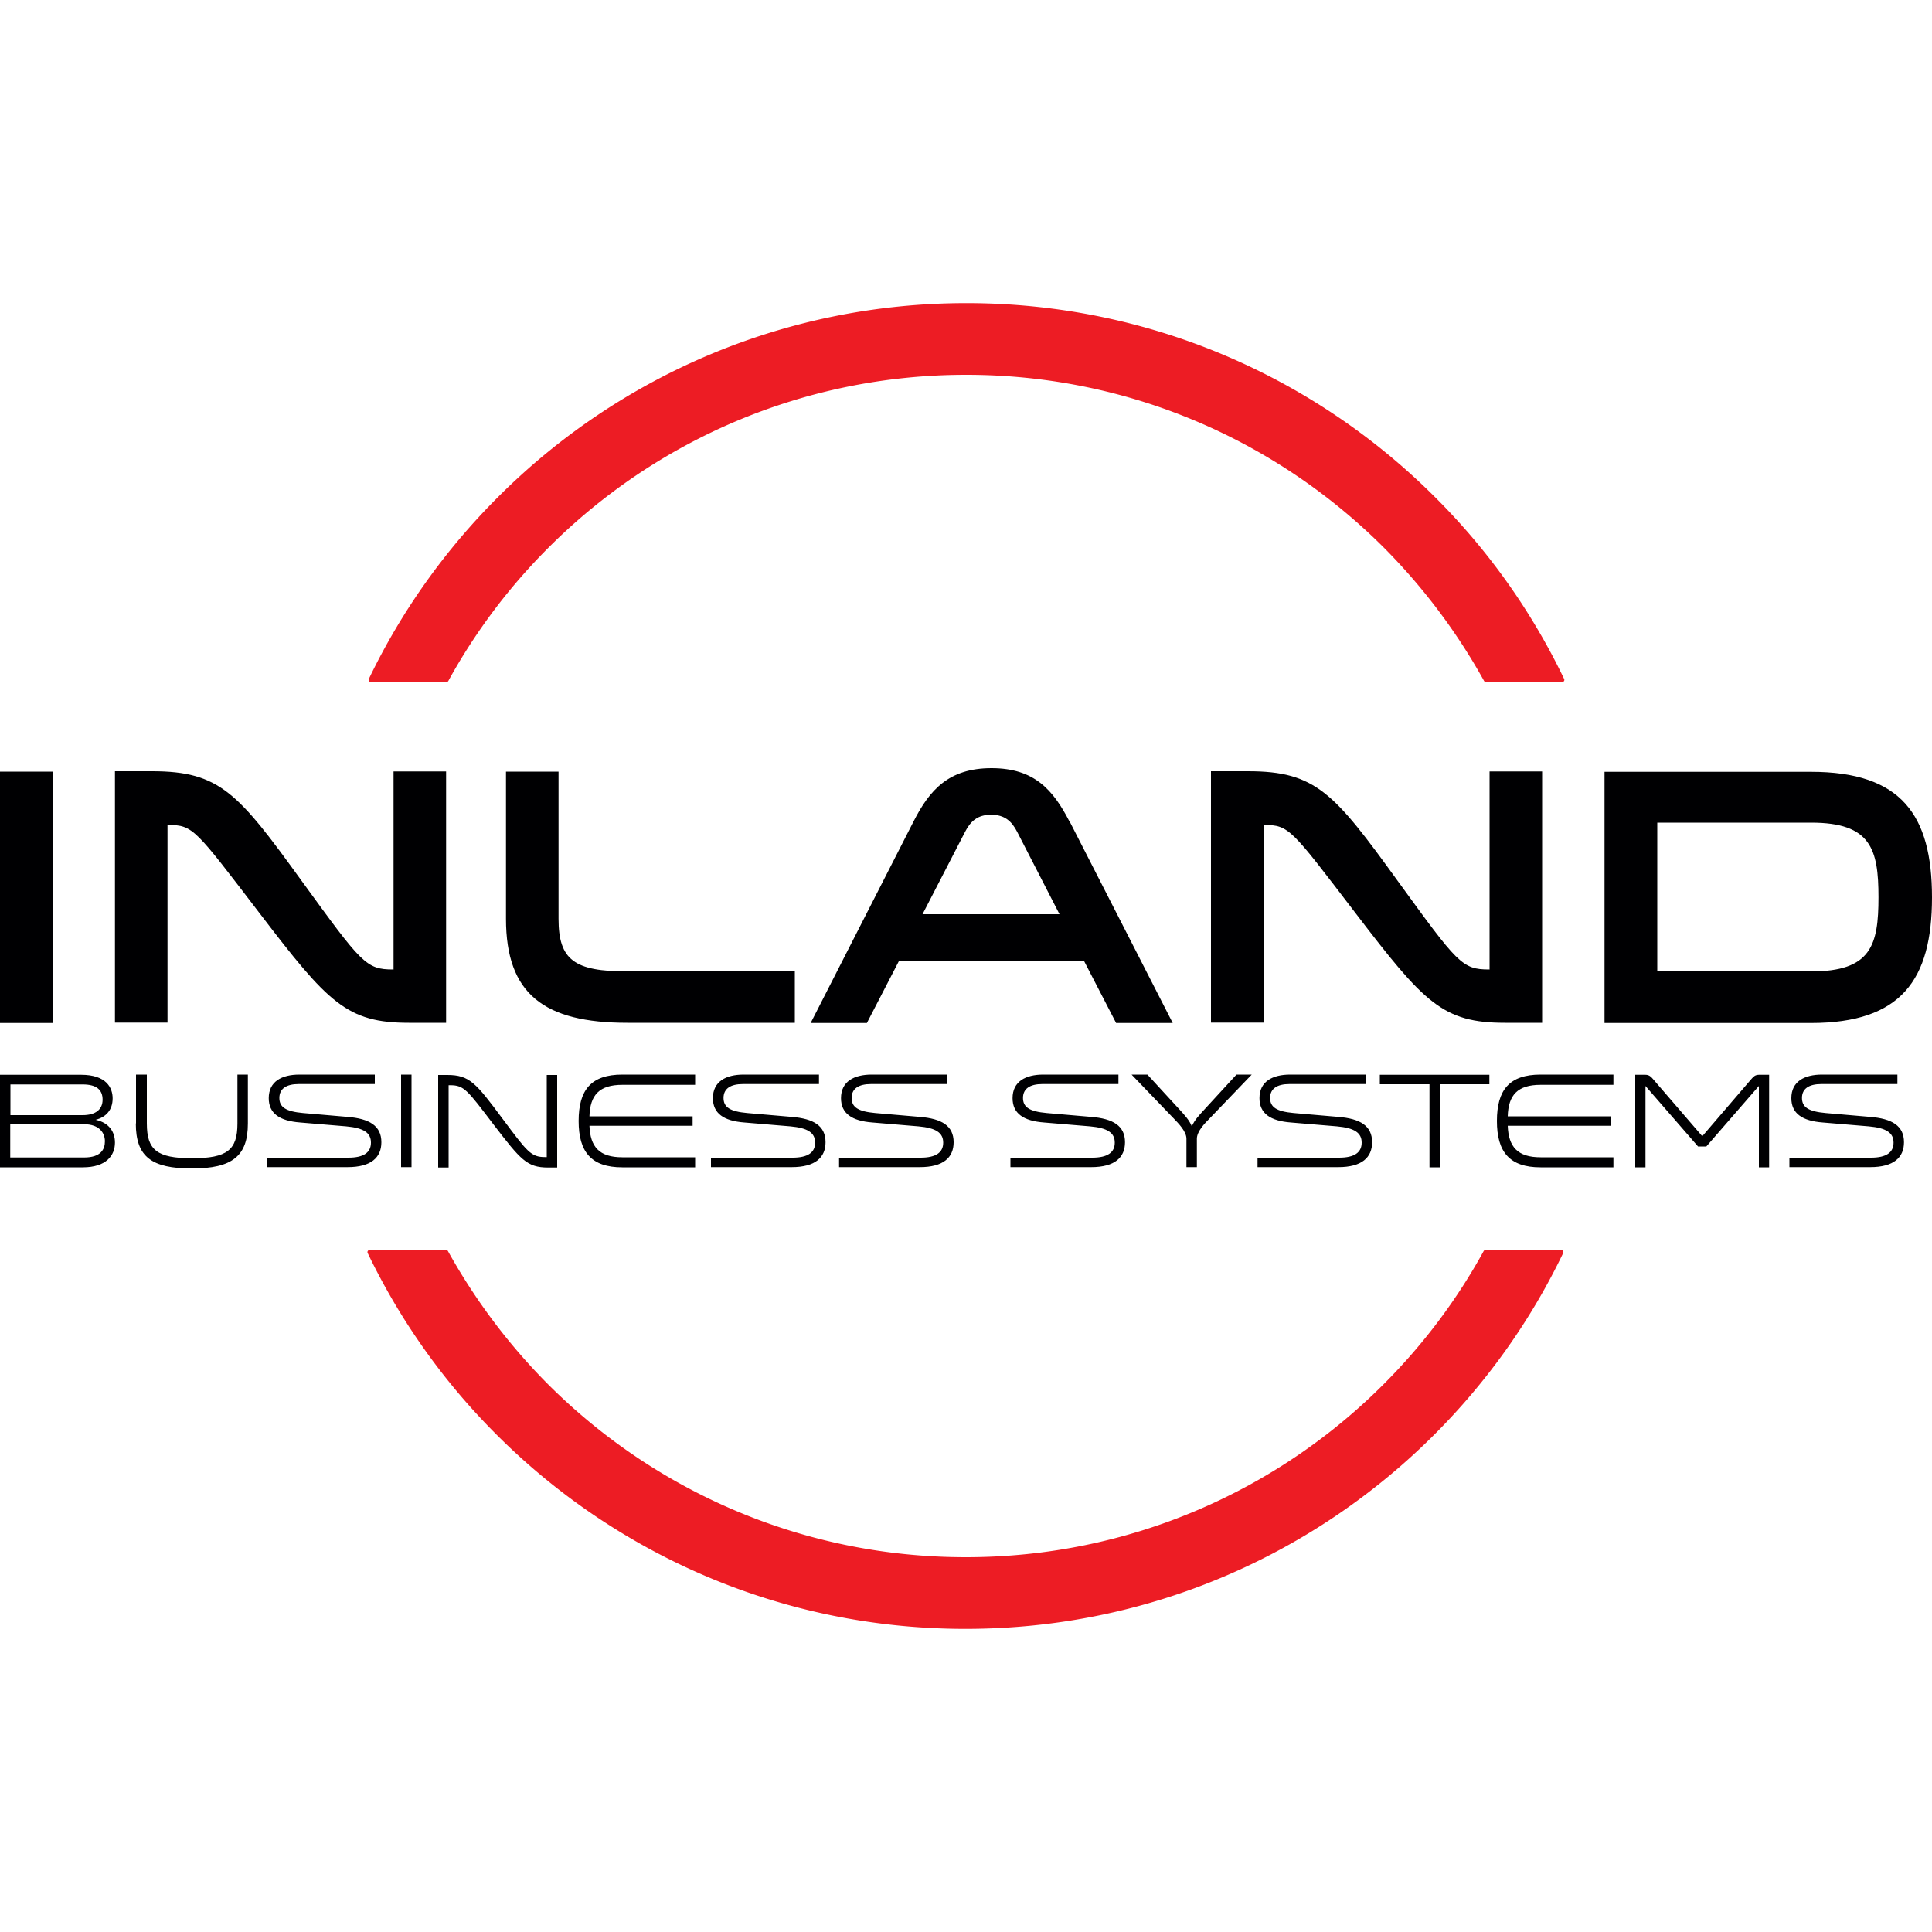 <svg xmlns="http://www.w3.org/2000/svg" viewBox="0 0 100 100"><path d="M76.91 35.19a31.423 31.423 0 0 0-5.19-6.91c-5.56-5.56-13.24-8.99-21.71-8.99s-16.16 3.43-21.71 8.99a30.586 30.586 0 0 0-5.19 6.91h-3.92c1.68-3.5 3.94-6.66 6.65-9.37 6.18-6.19 14.73-10.02 24.18-10.02s18 3.83 24.19 10.02c2.72 2.71 4.97 5.87 6.65 9.37h-3.93ZM23.09 64.81c1.41 2.54 3.16 4.87 5.19 6.91 5.56 5.56 13.24 8.99 21.71 8.99s16.16-3.43 21.71-8.99c2.04-2.04 3.79-4.36 5.19-6.91h3.92c-1.68 3.5-3.94 6.66-6.65 9.37-6.19 6.19-14.74 10.02-24.19 10.02s-18-3.83-24.19-10.02a34.106 34.106 0 0 1-6.65-9.37h3.94Z" fill="#ed1c24" stroke="#ed1c24" stroke-linecap="round" stroke-linejoin="round" stroke-width=".22" fill-rule="evenodd"/><path d="M0 39.94v13.01h2.72V39.94H0Zm8.67 2.76h.02c1.31 0 1.41.21 4.74 4.56 3.56 4.66 4.52 5.68 7.74 5.68h1.92V39.93h-2.72v10.25h-.02c-1.41 0-1.63-.31-4.74-4.59-3.29-4.55-4.24-5.67-7.74-5.67H5.95v13.01h2.72V42.68Zm17.52-2.76v7.62c0 3.9 1.98 5.38 6.28 5.38h8.67v-2.66h-8.67c-2.74 0-3.56-.59-3.56-2.72v-7.62h-2.72Zm29.16 2.57c-.84-1.62-1.81-2.75-4.03-2.75s-3.21 1.14-4.03 2.75l-5.33 10.44h2.91l1.66-3.21h9.58l1.66 3.21h2.93l-5.34-10.44Zm-.5 4.81h-7.1l2.2-4.26c.28-.55.65-.89 1.35-.89s1.07.34 1.35.89l2.19 4.26ZM65.4 42.7h.02c1.31 0 1.41.21 4.74 4.56 3.56 4.66 4.52 5.68 7.74 5.68h1.92V39.93H77.1v10.25h-.02c-1.41 0-1.63-.31-4.74-4.59-3.29-4.55-4.24-5.67-7.74-5.67h-1.92v13.01h2.72V42.68Zm17.65 10.25h10.69c4.66 0 6.26-2.23 6.26-6.5s-1.59-6.5-6.26-6.5H83.05v13.01Zm14.18-6.51c0 2.49-.38 3.84-3.48 3.84h-7.97v-7.7h7.97c3.09 0 3.48 1.37 3.48 3.86ZM5.83 56.85c0-.54-.32-1.22-1.63-1.22H0v4.79h4.29c1.2 0 1.66-.61 1.66-1.28 0-.53-.28-1.02-1-1.18.55-.14.88-.52.88-1.11Zm-1.48 1.34c.81 0 1.08.47 1.08.88s-.2.84-1.08.84H.53v-1.72h3.81Zm-3.81-.47v-1.59h3.74c.72 0 1.03.28 1.03.79s-.37.8-1.03.8H.53Zm6.49.43c0 1.72.81 2.33 2.9 2.33s2.9-.64 2.9-2.33v-2.53h-.54v2.53c0 1.37-.53 1.8-2.35 1.8s-2.34-.43-2.34-1.8v-2.53h-.56v2.53Zm6.78 1.77v.49h4.18c1.22 0 1.75-.5 1.75-1.29 0-.85-.62-1.22-1.75-1.31l-2.31-.2c-.88-.08-1.22-.3-1.22-.78s.36-.72 1-.72h3.94v-.49h-3.9c-.92 0-1.59.36-1.59 1.22 0 .79.56 1.18 1.63 1.26l2.38.2c.9.08 1.28.33 1.28.84s-.37.78-1.17.78h-4.21Zm6.95-4.3v4.79h.54v-4.79h-.54Zm2.46.55h.08c.72 0 .88.24 2.25 2.04 1.4 1.82 1.72 2.22 2.82 2.22h.47v-4.79h-.54v4.25h-.08c-.74 0-.92-.26-2.22-2-1.37-1.84-1.7-2.25-2.85-2.25h-.47v4.79h.54v-4.25Zm12.76-.03v-.52h-3.77c-1.62 0-2.26.8-2.26 2.4s.65 2.4 2.26 2.4h3.77v-.52h-3.77c-1.19 0-1.66-.54-1.7-1.63h5.34v-.49h-5.34c.03-1.1.51-1.63 1.7-1.63h3.77Zm.82 3.78v.49h4.18c1.22 0 1.75-.5 1.75-1.29 0-.85-.62-1.22-1.75-1.31l-2.31-.2c-.88-.08-1.22-.3-1.22-.78s.36-.72 1-.72h3.94v-.49h-3.9c-.92 0-1.59.36-1.59 1.22 0 .79.56 1.18 1.63 1.26l2.38.2c.9.08 1.28.33 1.28.84s-.37.78-1.17.78h-4.21Zm6.63 0v.49h4.18c1.22 0 1.75-.5 1.75-1.29 0-.85-.62-1.22-1.75-1.31l-2.31-.2c-.88-.08-1.22-.3-1.22-.78s.36-.72 1-.72h3.94v-.49h-3.9c-.92 0-1.59.36-1.59 1.22 0 .79.56 1.18 1.63 1.26l2.38.2c.9.08 1.28.33 1.28.84s-.37.78-1.17.78h-4.21Zm8.87 0v.49h4.18c1.22 0 1.75-.5 1.75-1.29 0-.85-.62-1.22-1.75-1.31l-2.31-.2c-.88-.08-1.22-.3-1.22-.78s.36-.72 1-.72h3.94v-.49H54c-.92 0-1.59.36-1.59 1.22 0 .79.56 1.18 1.63 1.26l2.38.2c.9.08 1.28.33 1.28.84s-.37.78-1.17.78h-4.22Zm6.27-4.3 2.19 2.28c.23.24.65.66.65 1.04v1.47h.54v-1.47c0-.38.41-.8.65-1.04l2.19-2.28H64l-1.7 1.85c-.21.23-.48.51-.61.83-.13-.32-.39-.6-.6-.83l-1.7-1.85h-.8Zm6.52 4.3v.49h4.18c1.22 0 1.75-.5 1.75-1.29 0-.85-.62-1.22-1.75-1.31l-2.31-.2c-.88-.08-1.22-.3-1.22-.78s.36-.72 1-.72h3.94v-.49h-3.9c-.92 0-1.59.36-1.59 1.22 0 .79.56 1.18 1.63 1.26l2.38.2c.9.08 1.28.33 1.28.84s-.37.78-1.17.78H65.1Zm9.43.5v-4.3h2.57v-.49h-5.67v.49h2.57v4.3h.54Zm8.99-4.28v-.52h-3.77c-1.62 0-2.26.8-2.26 2.4s.65 2.4 2.26 2.4h3.77v-.52h-3.77c-1.19 0-1.66-.54-1.7-1.63h5.34v-.49h-5.34c.03-1.1.51-1.63 1.7-1.63h3.77Zm4.38 3.2h.43l2.72-3.13v4.21h.53v-4.79h-.52c-.21 0-.29.1-.39.21l-2.55 2.97-2.56-2.97c-.09-.1-.18-.21-.39-.21h-.52v4.79h.53v-4.21l2.72 3.13Zm4.73.58v.49h4.18c1.22 0 1.75-.5 1.75-1.29 0-.85-.62-1.22-1.75-1.31l-2.31-.2c-.88-.08-1.22-.3-1.22-.78s.36-.72 1-.72h3.94v-.49h-3.9c-.92 0-1.59.36-1.59 1.22 0 .79.56 1.18 1.63 1.26l2.38.2c.9.08 1.28.33 1.28.84s-.37.78-1.17.78h-4.21Z" fill="#000002" fill-rule="evenodd"/></svg>